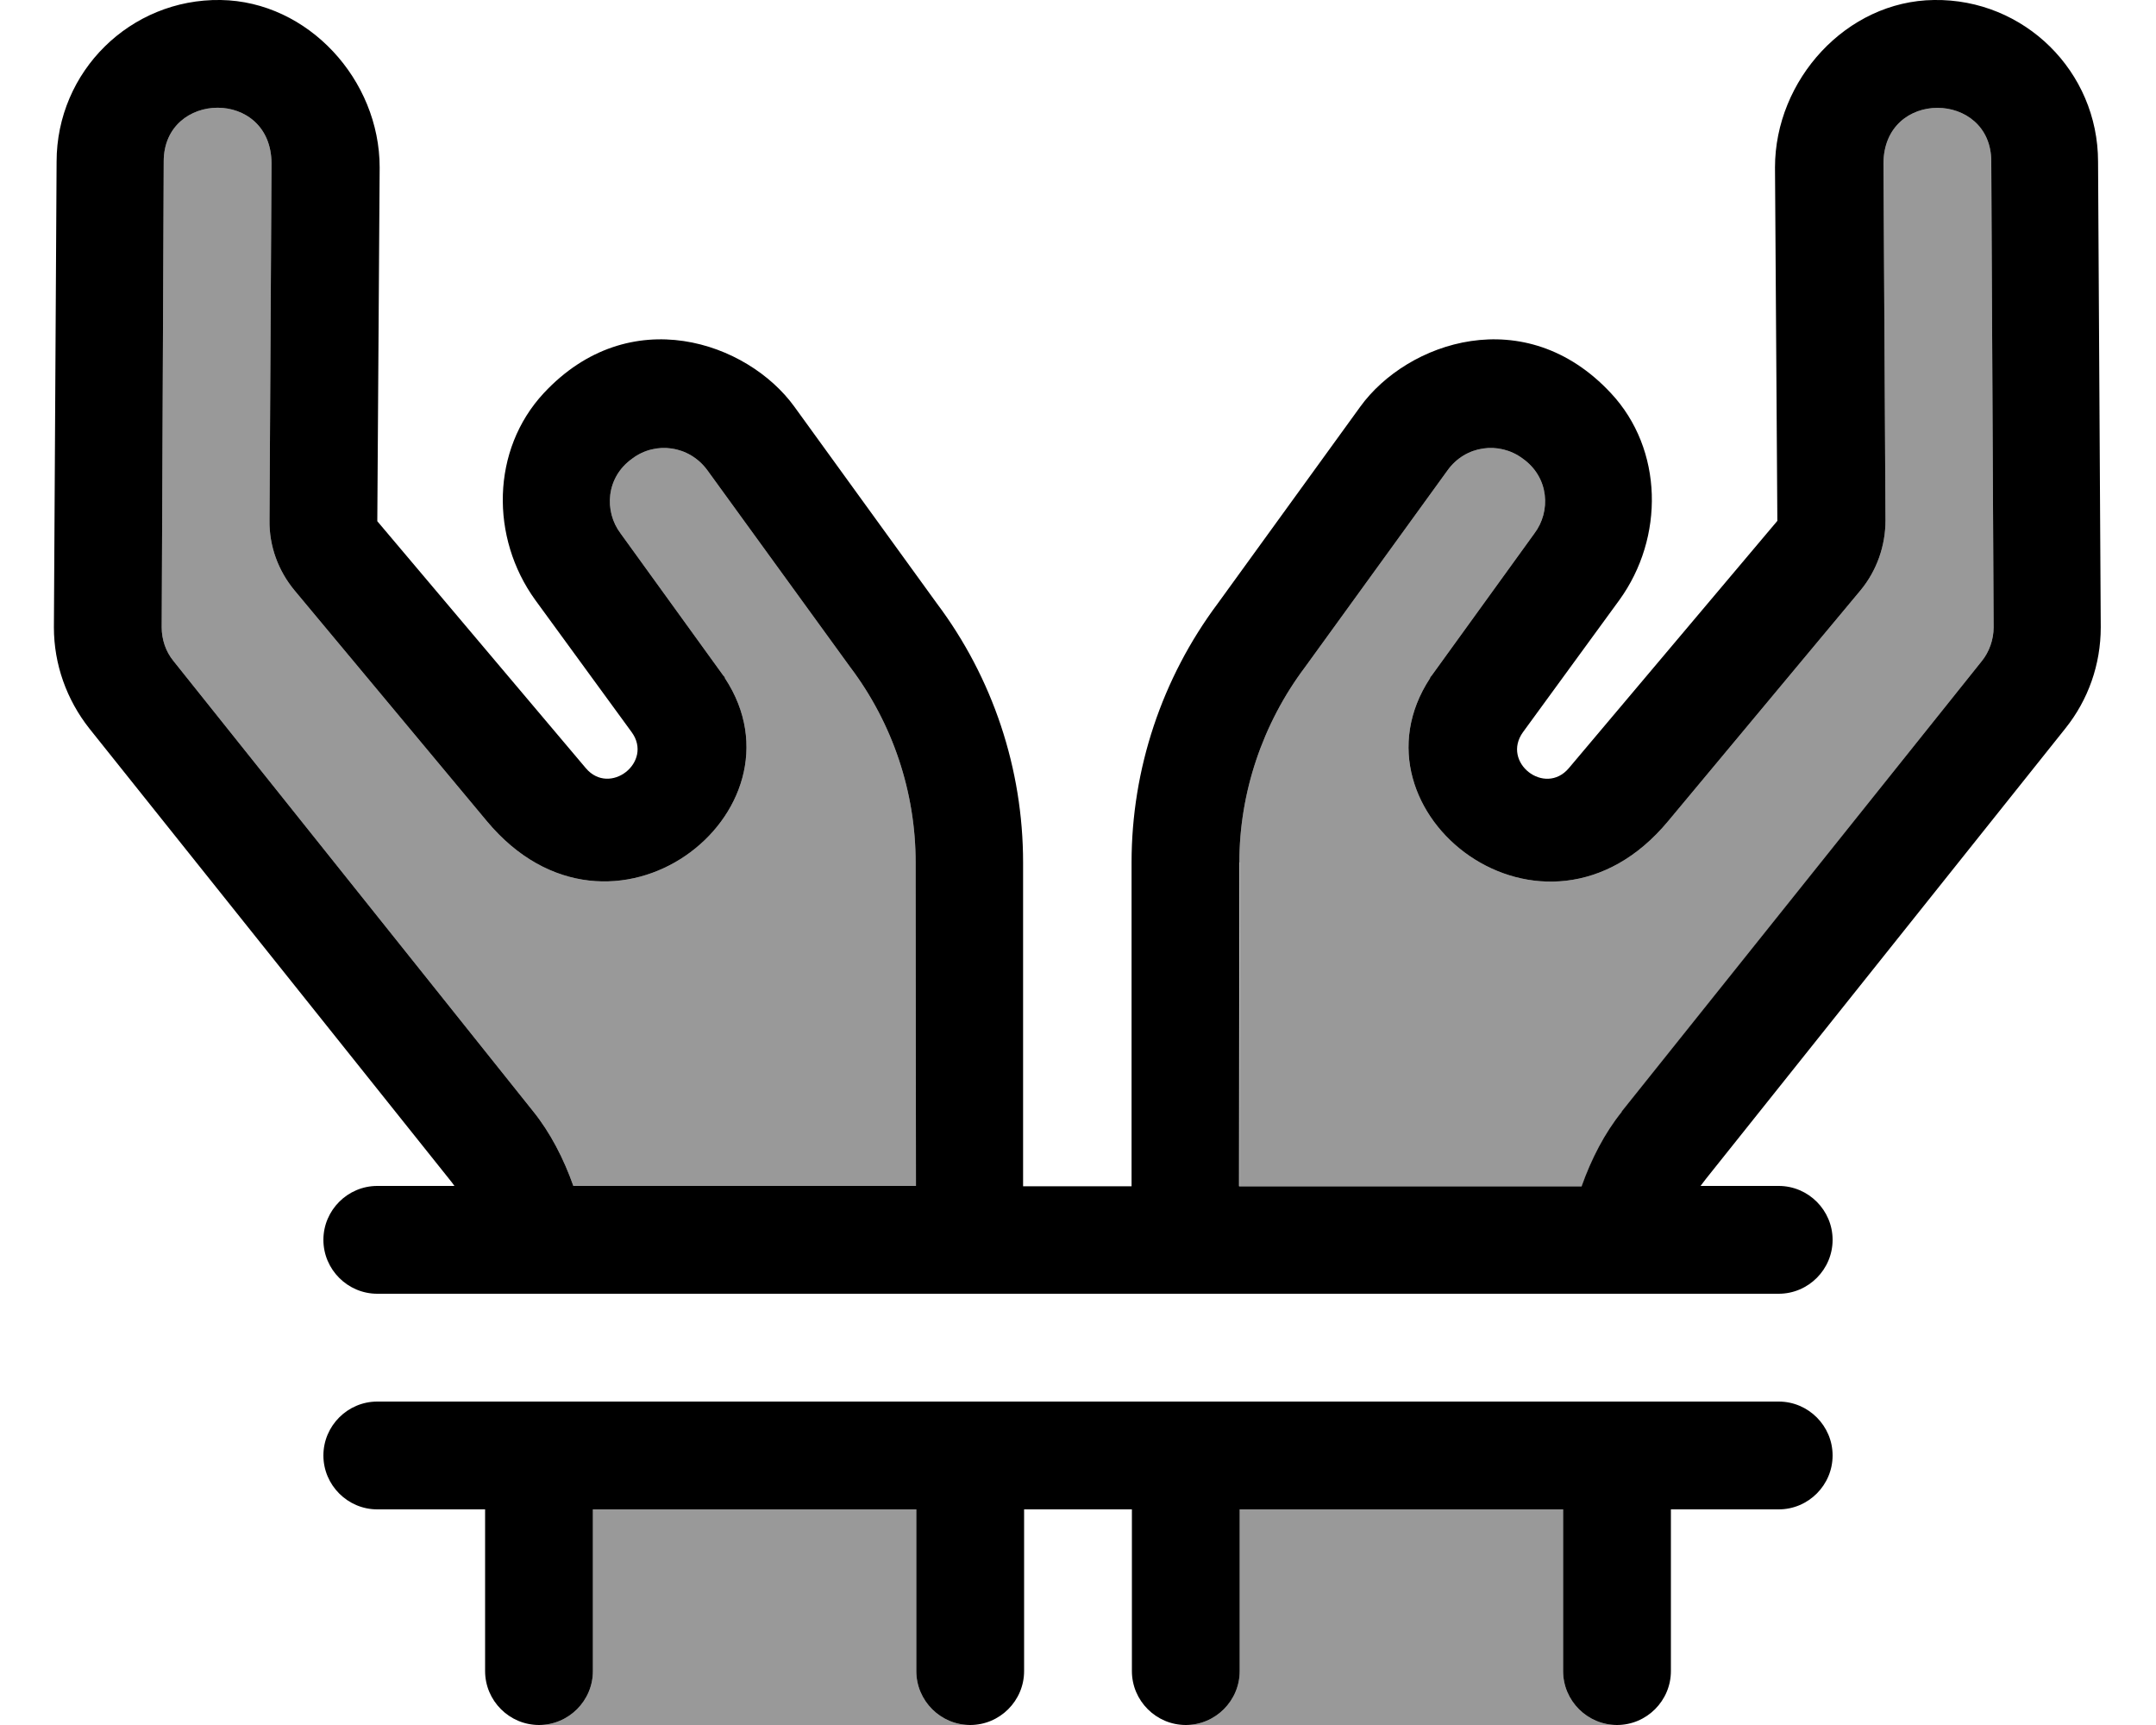 <svg xmlns="http://www.w3.org/2000/svg" viewBox="0 0 640 512"><!--! Font Awesome Pro 6.7.2 by @fontawesome - https://fontawesome.com License - https://fontawesome.com/license (Commercial License) Copyright 2024 Fonticons, Inc. --><defs><style>.fa-secondary{opacity:.4}</style></defs><path class="fa-secondary" d="M48 186.2c0 3.6 1.2 7.2 3.5 10L158.3 329.9c5 6.2 9 13.9 11.9 22.1l101.7 0-.1-96.1c0-20.6-6.7-41.1-19.5-58L210 139.6c-5.4-7.4-15.4-8.7-22.3-3.5c-7.9 5.6-8.4 15.7-3.5 22.2l30.5 42.2c.2 .2 .5 .5 .5 .8c26.1 39.7-33.8 86.7-70.7 42.4L87.4 175.2c-4.8-5.8-7.5-13.1-7.4-20.7l.6-105.9c0-22.4-32-21.7-32-.7L48 186.2zM160 512l128 0c-8.8 0-16-7.2-16-16l0-48-96 0 0 48c0 8.8-7.2 16-16 16zm192 0l128 0c-8.8 0-16-7.2-16-16l0-48-96 0 0 48c0 8.8-7.2 16-16 16zm16-256.1l-.1 96.1 101.7 0c2.9-8.2 6.9-15.9 11.9-22.1L588.3 196.2c2.2-2.7 3.5-6.4 3.5-10l-.7-138.3c0-21-32-21.6-32 .7l.6 105.9c0 7.5-2.6 14.9-7.4 20.7l-57.1 68.5c-36.8 44.4-96.8-2.6-70.7-42.4c0-.2 .2-.5 .5-.8l30.5-42.2c4.9-6.5 4.4-16.6-3.5-22.2c-7-5.2-17-3.9-22.3 3.5l-42.3 58.4c-12.7 16.9-19.5 37.4-19.5 58z"/><path class="fa-primary" d="M16.8 48C16.8 21.2 38.7-.4 65.5 0c26 .4 47.2 23.7 47.2 49.7L112 154.7 173.9 228c7.1 8.4 20.1-1.8 13.6-10.7l-28.6-39.2c-13.4-18.5-13.1-44.6 2.5-61.4c25.5-27.4 60.5-15.2 74.4 4l42.3 58.4c16.6 22.1 25.6 49.1 25.6 76.9l0 96.1 32.2 0 0-96.1c0-27.7 9-54.7 25.6-76.9l42.3-58.4c13.9-19.2 48.9-31.4 74.4-4c15.6 16.7 15.9 42.9 2.5 61.4l-28.6 39.2c-6.5 9 6.5 19.1 13.6 10.7l61.9-73.4-.7-104.9c0-26 21.2-49.4 47.2-49.7c26.8-.4 48.7 21.2 48.7 48l.8 138.2c0 11-3.7 21.5-10.5 30L506.4 349.9c-.5 .7-1.1 1.4-1.6 2.1l23.2 0c8.8 0 16 7.2 16 16s-7.2 16-16 16l-416 0c-8.8 0-16-7.2-16-16s7.2-16 16-16l22.9 0c-.5-.7-1-1.4-1.6-2.1L26.5 216.2c-6.7-8.5-10.5-19-10.5-30L16.8 48zM170.2 352l101.7 0-.1-96.1c0-20.6-6.7-41.1-19.5-58L210 139.6c-5.4-7.4-15.4-8.7-22.3-3.5c-7.9 5.6-8.4 15.7-3.5 22.2l30.5 42.2c.2 .2 .5 .5 .5 .8c26.1 39.7-33.8 86.7-70.7 42.4L87.4 175.2c-4.8-5.8-7.5-13.1-7.4-20.7l.6-105.9c0-22.4-32-21.7-32-.7L48 186.2c0 3.6 1.2 7.2 3.5 10L158.3 329.9c5 6.2 9 13.9 11.9 22.1zm311.2-22.1L588.3 196.2c2.2-2.7 3.5-6.4 3.5-10l-.7-138.3c0-21-32-21.6-32 .7l.6 105.9c0 7.5-2.6 14.9-7.4 20.7l-57.1 68.5c-36.8 44.4-96.8-2.6-70.7-42.4c0-.2 .2-.5 .5-.8l30.5-42.2c4.9-6.5 4.4-16.6-3.5-22.2c-7-5.2-17-3.9-22.3 3.5l-42.3 58.4c-12.7 16.9-19.5 37.4-19.5 58l-.1 96.1 101.7 0c2.9-8.2 6.9-15.9 11.9-22.1zM112 416l416 0c8.8 0 16 7.2 16 16s-7.2 16-16 16l-32 0 0 48c0 8.8-7.2 16-16 16s-16-7.2-16-16l0-48-96 0 0 48c0 8.8-7.2 16-16 16s-16-7.2-16-16l0-48-32 0 0 48c0 8.8-7.2 16-16 16s-16-7.2-16-16l0-48-96 0 0 48c0 8.8-7.2 16-16 16s-16-7.2-16-16l0-48-32 0c-8.8 0-16-7.2-16-16s7.2-16 16-16z"/></svg>